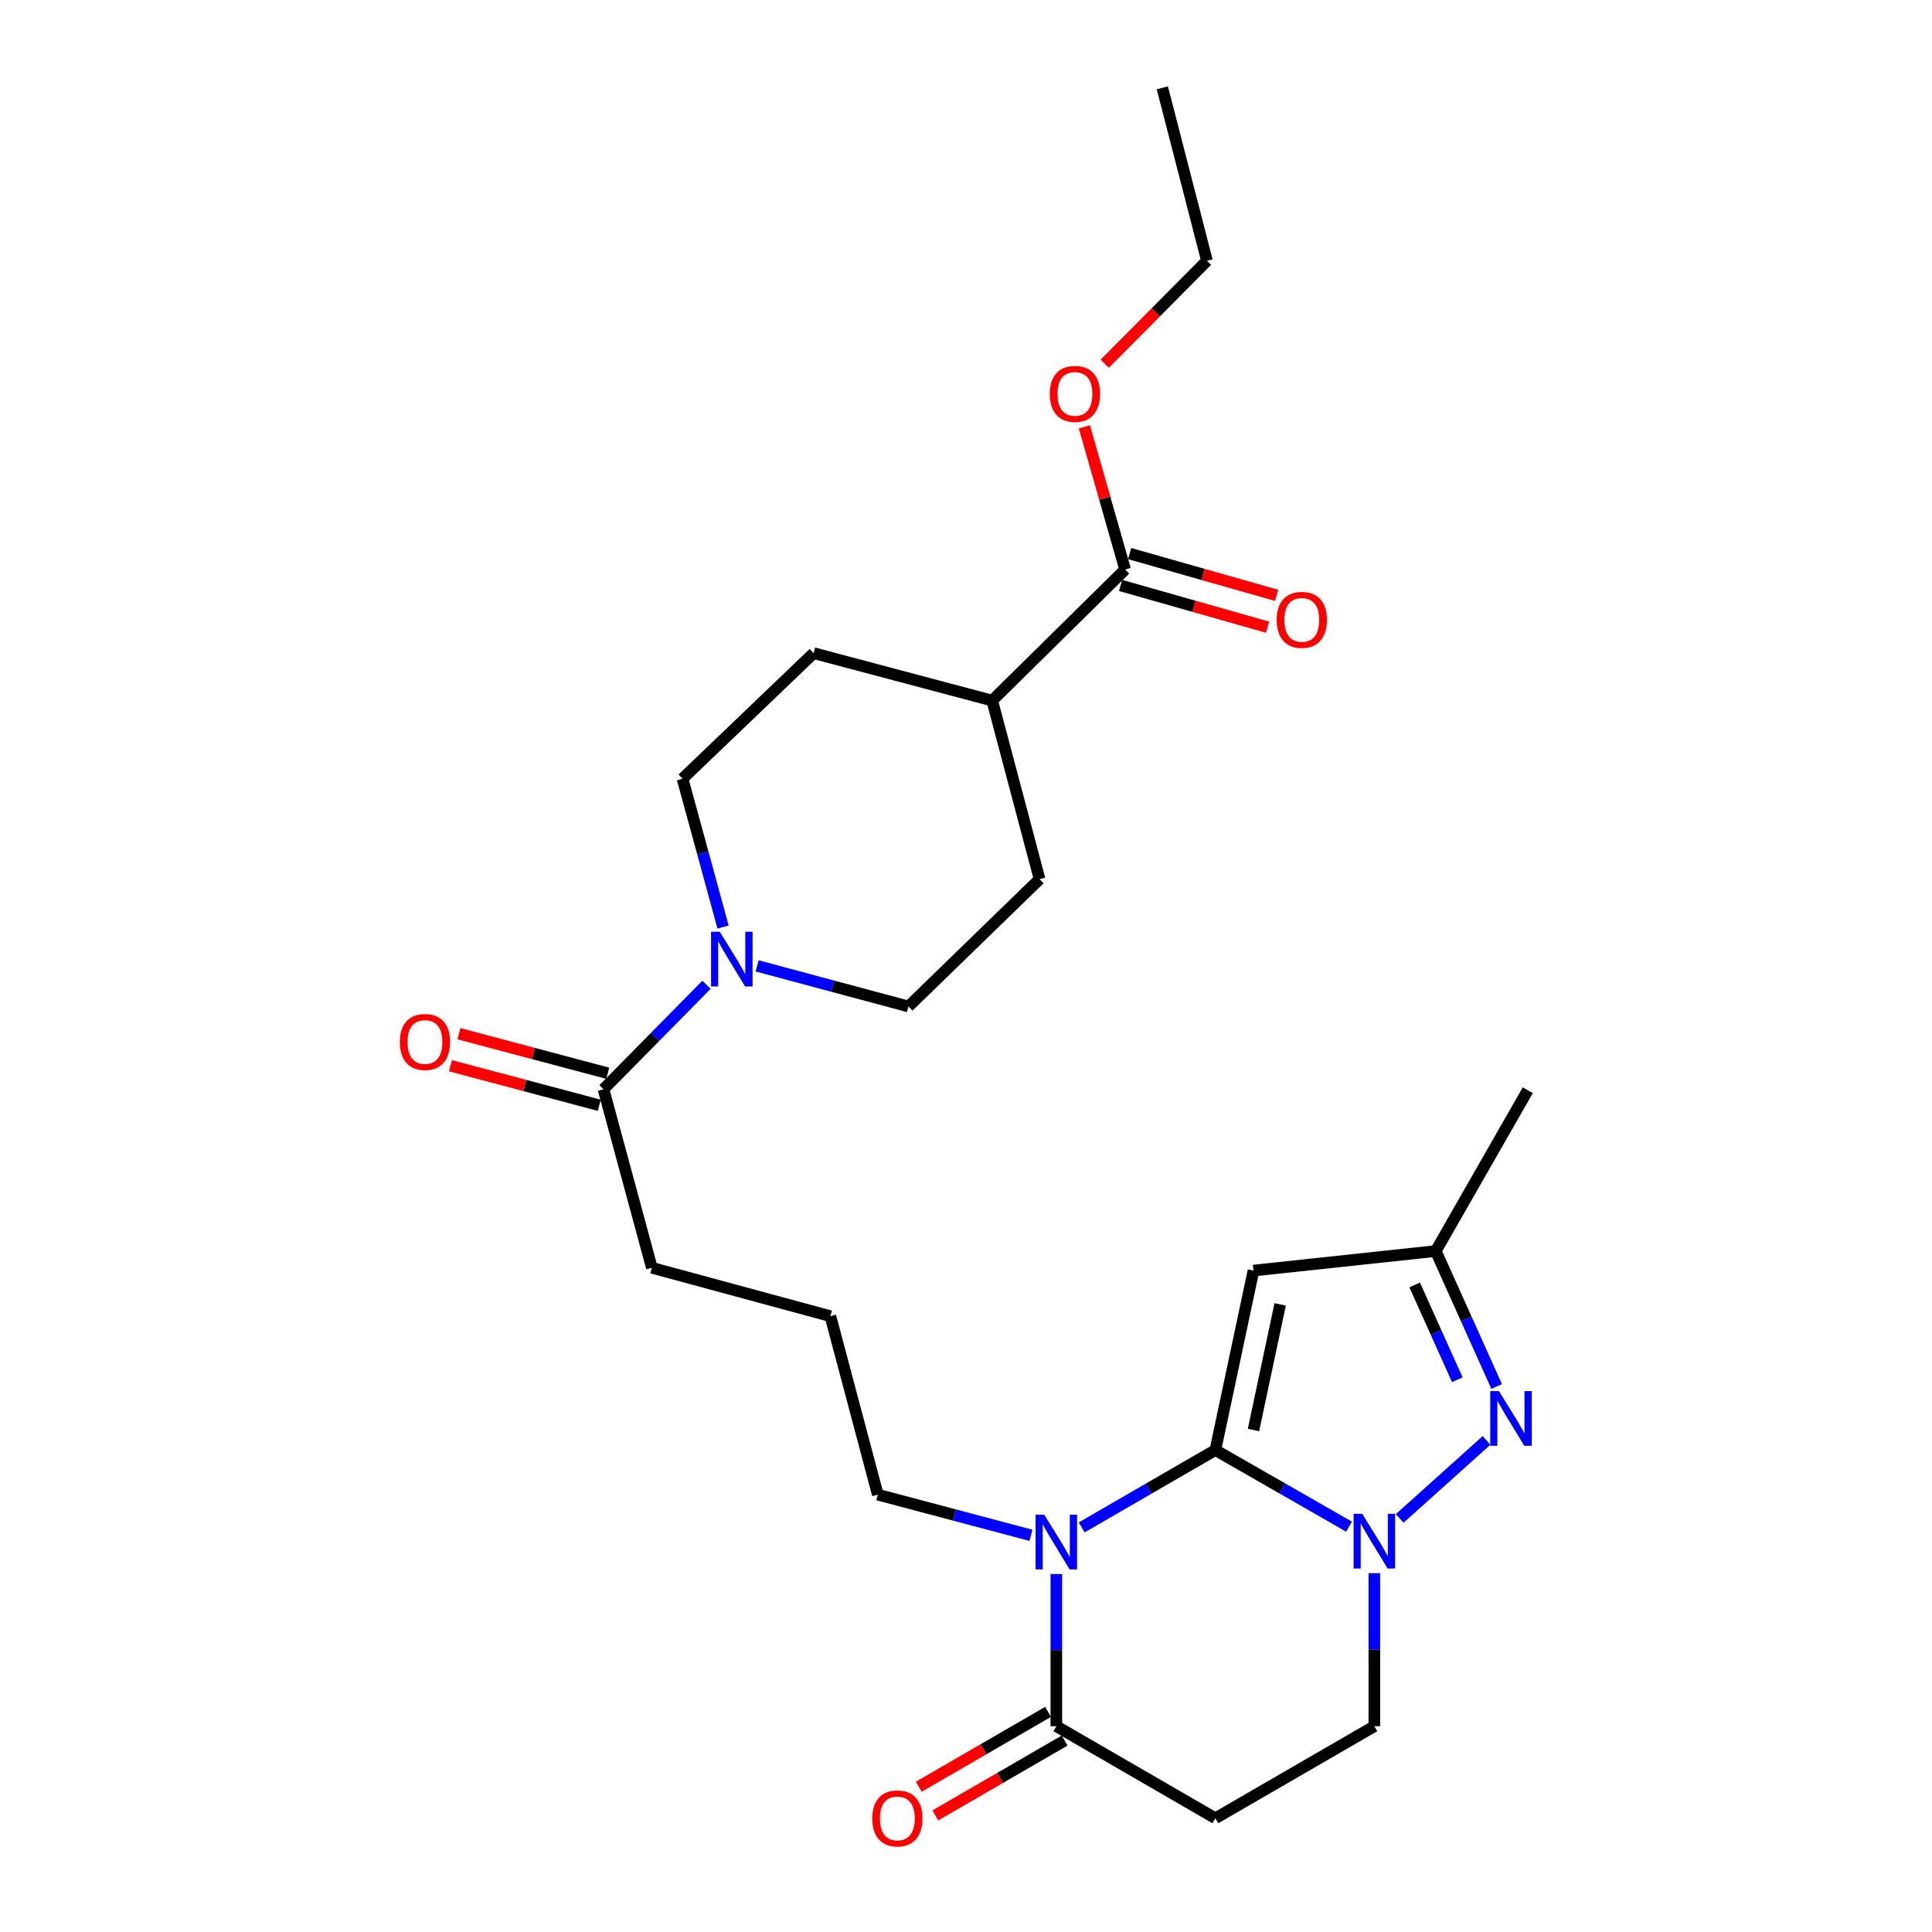 <?xml version='1.0' encoding='iso-8859-1'?>
<svg version='1.1' baseProfile='full'
              xmlns='http://www.w3.org/2000/svg'
                      xmlns:rdkit='http://www.rdkit.org/xml'
                      xmlns:xlink='http://www.w3.org/1999/xlink'
                  xml:space='preserve'
width='1000px' height='1000px' viewBox='0 0 1000 1000'>
<!-- END OF HEADER -->
<rect style='opacity:1.0;fill:#FFFFFF;stroke:none' width='1000' height='1000' x='0' y='0'> </rect>
<path class='bond-0' d='M 629.068,750.547 L 594.472,770.563' style='fill:none;fill-rule:evenodd;stroke:#000000;stroke-width:6px;stroke-linecap:butt;stroke-linejoin:miter;stroke-opacity:1' />
<path class='bond-0' d='M 594.472,770.563 L 559.876,790.579' style='fill:none;fill-rule:evenodd;stroke:#0000FF;stroke-width:6px;stroke-linecap:butt;stroke-linejoin:miter;stroke-opacity:1' />
<path class='bond-1' d='M 629.068,750.547 L 663.658,770.372' style='fill:none;fill-rule:evenodd;stroke:#000000;stroke-width:6px;stroke-linecap:butt;stroke-linejoin:miter;stroke-opacity:1' />
<path class='bond-1' d='M 663.658,770.372 L 698.248,790.197' style='fill:none;fill-rule:evenodd;stroke:#0000FF;stroke-width:6px;stroke-linecap:butt;stroke-linejoin:miter;stroke-opacity:1' />
<path class='bond-2' d='M 629.068,750.547 L 648.803,657.646' style='fill:none;fill-rule:evenodd;stroke:#000000;stroke-width:6px;stroke-linecap:butt;stroke-linejoin:miter;stroke-opacity:1' />
<path class='bond-2' d='M 648.798,740.174 L 662.613,675.143' style='fill:none;fill-rule:evenodd;stroke:#000000;stroke-width:6px;stroke-linecap:butt;stroke-linejoin:miter;stroke-opacity:1' />
<path class='bond-4' d='M 546.759,814.712 L 546.759,854.1' style='fill:none;fill-rule:evenodd;stroke:#0000FF;stroke-width:6px;stroke-linecap:butt;stroke-linejoin:miter;stroke-opacity:1' />
<path class='bond-4' d='M 546.759,854.1 L 546.759,893.489' style='fill:none;fill-rule:evenodd;stroke:#000000;stroke-width:6px;stroke-linecap:butt;stroke-linejoin:miter;stroke-opacity:1' />
<path class='bond-19' d='M 533.628,794.683 L 493.99,784.158' style='fill:none;fill-rule:evenodd;stroke:#0000FF;stroke-width:6px;stroke-linecap:butt;stroke-linejoin:miter;stroke-opacity:1' />
<path class='bond-19' d='M 493.99,784.158 L 454.353,773.634' style='fill:none;fill-rule:evenodd;stroke:#000000;stroke-width:6px;stroke-linecap:butt;stroke-linejoin:miter;stroke-opacity:1' />
<path class='bond-3' d='M 724.476,785.93 L 769.421,745.56' style='fill:none;fill-rule:evenodd;stroke:#0000FF;stroke-width:6px;stroke-linecap:butt;stroke-linejoin:miter;stroke-opacity:1' />
<path class='bond-10' d='M 711.359,814.266 L 711.359,853.878' style='fill:none;fill-rule:evenodd;stroke:#0000FF;stroke-width:6px;stroke-linecap:butt;stroke-linejoin:miter;stroke-opacity:1' />
<path class='bond-10' d='M 711.359,853.878 L 711.359,893.489' style='fill:none;fill-rule:evenodd;stroke:#000000;stroke-width:6px;stroke-linecap:butt;stroke-linejoin:miter;stroke-opacity:1' />
<path class='bond-6' d='M 648.803,657.646 L 743.142,647.54' style='fill:none;fill-rule:evenodd;stroke:#000000;stroke-width:6px;stroke-linecap:butt;stroke-linejoin:miter;stroke-opacity:1' />
<path class='bond-26' d='M 774.662,717.639 L 758.902,682.59' style='fill:none;fill-rule:evenodd;stroke:#0000FF;stroke-width:6px;stroke-linecap:butt;stroke-linejoin:miter;stroke-opacity:1' />
<path class='bond-26' d='M 758.902,682.59 L 743.142,647.54' style='fill:none;fill-rule:evenodd;stroke:#000000;stroke-width:6px;stroke-linecap:butt;stroke-linejoin:miter;stroke-opacity:1' />
<path class='bond-26' d='M 754.298,714.155 L 743.266,689.621' style='fill:none;fill-rule:evenodd;stroke:#0000FF;stroke-width:6px;stroke-linecap:butt;stroke-linejoin:miter;stroke-opacity:1' />
<path class='bond-26' d='M 743.266,689.621 L 732.234,665.086' style='fill:none;fill-rule:evenodd;stroke:#000000;stroke-width:6px;stroke-linecap:butt;stroke-linejoin:miter;stroke-opacity:1' />
<path class='bond-14' d='M 542.464,886.071 L 509.007,905.44' style='fill:none;fill-rule:evenodd;stroke:#000000;stroke-width:6px;stroke-linecap:butt;stroke-linejoin:miter;stroke-opacity:1' />
<path class='bond-14' d='M 509.007,905.44 L 475.55,924.809' style='fill:none;fill-rule:evenodd;stroke:#FF0000;stroke-width:6px;stroke-linecap:butt;stroke-linejoin:miter;stroke-opacity:1' />
<path class='bond-14' d='M 551.053,900.907 L 517.596,920.277' style='fill:none;fill-rule:evenodd;stroke:#000000;stroke-width:6px;stroke-linecap:butt;stroke-linejoin:miter;stroke-opacity:1' />
<path class='bond-14' d='M 517.596,920.277 L 484.14,939.646' style='fill:none;fill-rule:evenodd;stroke:#FF0000;stroke-width:6px;stroke-linecap:butt;stroke-linejoin:miter;stroke-opacity:1' />
<path class='bond-27' d='M 546.759,893.489 L 629.068,941.13' style='fill:none;fill-rule:evenodd;stroke:#000000;stroke-width:6px;stroke-linecap:butt;stroke-linejoin:miter;stroke-opacity:1' />
<path class='bond-5' d='M 365.681,509.713 L 339.026,536.757' style='fill:none;fill-rule:evenodd;stroke:#0000FF;stroke-width:6px;stroke-linecap:butt;stroke-linejoin:miter;stroke-opacity:1' />
<path class='bond-5' d='M 339.026,536.757 L 312.372,563.802' style='fill:none;fill-rule:evenodd;stroke:#000000;stroke-width:6px;stroke-linecap:butt;stroke-linejoin:miter;stroke-opacity:1' />
<path class='bond-12' d='M 391.893,499.935 L 431.057,510.448' style='fill:none;fill-rule:evenodd;stroke:#0000FF;stroke-width:6px;stroke-linecap:butt;stroke-linejoin:miter;stroke-opacity:1' />
<path class='bond-12' d='M 431.057,510.448 L 470.22,520.961' style='fill:none;fill-rule:evenodd;stroke:#000000;stroke-width:6px;stroke-linecap:butt;stroke-linejoin:miter;stroke-opacity:1' />
<path class='bond-13' d='M 374.257,479.837 L 363.768,441.443' style='fill:none;fill-rule:evenodd;stroke:#0000FF;stroke-width:6px;stroke-linecap:butt;stroke-linejoin:miter;stroke-opacity:1' />
<path class='bond-13' d='M 363.768,441.443 L 353.28,403.049' style='fill:none;fill-rule:evenodd;stroke:#000000;stroke-width:6px;stroke-linecap:butt;stroke-linejoin:miter;stroke-opacity:1' />
<path class='bond-23' d='M 743.142,647.54 L 790.774,564.306' style='fill:none;fill-rule:evenodd;stroke:#000000;stroke-width:6px;stroke-linecap:butt;stroke-linejoin:miter;stroke-opacity:1' />
<path class='bond-7' d='M 629.068,941.13 L 711.359,893.489' style='fill:none;fill-rule:evenodd;stroke:#000000;stroke-width:6px;stroke-linecap:butt;stroke-linejoin:miter;stroke-opacity:1' />
<path class='bond-8' d='M 312.372,563.802 L 337.402,656.207' style='fill:none;fill-rule:evenodd;stroke:#000000;stroke-width:6px;stroke-linecap:butt;stroke-linejoin:miter;stroke-opacity:1' />
<path class='bond-15' d='M 314.573,555.517 L 276.061,545.285' style='fill:none;fill-rule:evenodd;stroke:#000000;stroke-width:6px;stroke-linecap:butt;stroke-linejoin:miter;stroke-opacity:1' />
<path class='bond-15' d='M 276.061,545.285 L 237.549,535.052' style='fill:none;fill-rule:evenodd;stroke:#FF0000;stroke-width:6px;stroke-linecap:butt;stroke-linejoin:miter;stroke-opacity:1' />
<path class='bond-15' d='M 310.171,572.086 L 271.659,561.854' style='fill:none;fill-rule:evenodd;stroke:#000000;stroke-width:6px;stroke-linecap:butt;stroke-linejoin:miter;stroke-opacity:1' />
<path class='bond-15' d='M 271.659,561.854 L 233.146,551.621' style='fill:none;fill-rule:evenodd;stroke:#FF0000;stroke-width:6px;stroke-linecap:butt;stroke-linejoin:miter;stroke-opacity:1' />
<path class='bond-9' d='M 582.361,294.775 L 513.556,362.617' style='fill:none;fill-rule:evenodd;stroke:#000000;stroke-width:6px;stroke-linecap:butt;stroke-linejoin:miter;stroke-opacity:1' />
<path class='bond-16' d='M 580.017,303.02 L 618.051,313.831' style='fill:none;fill-rule:evenodd;stroke:#000000;stroke-width:6px;stroke-linecap:butt;stroke-linejoin:miter;stroke-opacity:1' />
<path class='bond-16' d='M 618.051,313.831 L 656.084,324.642' style='fill:none;fill-rule:evenodd;stroke:#FF0000;stroke-width:6px;stroke-linecap:butt;stroke-linejoin:miter;stroke-opacity:1' />
<path class='bond-16' d='M 584.704,286.53 L 622.738,297.34' style='fill:none;fill-rule:evenodd;stroke:#000000;stroke-width:6px;stroke-linecap:butt;stroke-linejoin:miter;stroke-opacity:1' />
<path class='bond-16' d='M 622.738,297.34 L 660.772,308.151' style='fill:none;fill-rule:evenodd;stroke:#FF0000;stroke-width:6px;stroke-linecap:butt;stroke-linejoin:miter;stroke-opacity:1' />
<path class='bond-20' d='M 582.361,294.775 L 571.815,257.849' style='fill:none;fill-rule:evenodd;stroke:#000000;stroke-width:6px;stroke-linecap:butt;stroke-linejoin:miter;stroke-opacity:1' />
<path class='bond-20' d='M 571.815,257.849 L 561.269,220.923' style='fill:none;fill-rule:evenodd;stroke:#FF0000;stroke-width:6px;stroke-linecap:butt;stroke-linejoin:miter;stroke-opacity:1' />
<path class='bond-11' d='M 513.556,362.617 L 421.132,338.073' style='fill:none;fill-rule:evenodd;stroke:#000000;stroke-width:6px;stroke-linecap:butt;stroke-linejoin:miter;stroke-opacity:1' />
<path class='bond-28' d='M 513.556,362.617 L 538.082,455.033' style='fill:none;fill-rule:evenodd;stroke:#000000;stroke-width:6px;stroke-linecap:butt;stroke-linejoin:miter;stroke-opacity:1' />
<path class='bond-17' d='M 470.22,520.961 L 538.082,455.033' style='fill:none;fill-rule:evenodd;stroke:#000000;stroke-width:6px;stroke-linecap:butt;stroke-linejoin:miter;stroke-opacity:1' />
<path class='bond-18' d='M 353.28,403.049 L 421.132,338.073' style='fill:none;fill-rule:evenodd;stroke:#000000;stroke-width:6px;stroke-linecap:butt;stroke-linejoin:miter;stroke-opacity:1' />
<path class='bond-22' d='M 454.353,773.634 L 429.808,681.247' style='fill:none;fill-rule:evenodd;stroke:#000000;stroke-width:6px;stroke-linecap:butt;stroke-linejoin:miter;stroke-opacity:1' />
<path class='bond-24' d='M 571.803,188.268 L 598.264,161.626' style='fill:none;fill-rule:evenodd;stroke:#FF0000;stroke-width:6px;stroke-linecap:butt;stroke-linejoin:miter;stroke-opacity:1' />
<path class='bond-24' d='M 598.264,161.626 L 624.725,134.984' style='fill:none;fill-rule:evenodd;stroke:#000000;stroke-width:6px;stroke-linecap:butt;stroke-linejoin:miter;stroke-opacity:1' />
<path class='bond-21' d='M 337.402,656.207 L 429.808,681.247' style='fill:none;fill-rule:evenodd;stroke:#000000;stroke-width:6px;stroke-linecap:butt;stroke-linejoin:miter;stroke-opacity:1' />
<path class='bond-25' d='M 624.725,134.984 L 601.619,45.455' style='fill:none;fill-rule:evenodd;stroke:#000000;stroke-width:6px;stroke-linecap:butt;stroke-linejoin:miter;stroke-opacity:1' />
<path  class='atom-1' d='M 540.499 784.009
L 549.779 799.009
Q 550.699 800.489, 552.179 803.169
Q 553.659 805.849, 553.739 806.009
L 553.739 784.009
L 557.499 784.009
L 557.499 812.329
L 553.619 812.329
L 543.659 795.929
Q 542.499 794.009, 541.259 791.809
Q 540.059 789.609, 539.699 788.929
L 539.699 812.329
L 536.019 812.329
L 536.019 784.009
L 540.499 784.009
' fill='#0000FF'/>
<path  class='atom-2' d='M 705.099 783.552
L 714.379 798.552
Q 715.299 800.032, 716.779 802.712
Q 718.259 805.392, 718.339 805.552
L 718.339 783.552
L 722.099 783.552
L 722.099 811.872
L 718.219 811.872
L 708.259 795.472
Q 707.099 793.552, 705.859 791.352
Q 704.659 789.152, 704.299 788.472
L 704.299 811.872
L 700.619 811.872
L 700.619 783.552
L 705.099 783.552
' fill='#0000FF'/>
<path  class='atom-4' d='M 775.837 720.014
L 785.117 735.014
Q 786.037 736.494, 787.517 739.174
Q 788.997 741.854, 789.077 742.014
L 789.077 720.014
L 792.837 720.014
L 792.837 748.334
L 788.957 748.334
L 778.997 731.934
Q 777.837 730.014, 776.597 727.814
Q 775.397 725.614, 775.037 724.934
L 775.037 748.334
L 771.357 748.334
L 771.357 720.014
L 775.837 720.014
' fill='#0000FF'/>
<path  class='atom-6' d='M 372.526 482.256
L 381.806 497.256
Q 382.726 498.736, 384.206 501.416
Q 385.686 504.096, 385.766 504.256
L 385.766 482.256
L 389.526 482.256
L 389.526 510.576
L 385.646 510.576
L 375.686 494.176
Q 374.526 492.256, 373.286 490.056
Q 372.086 487.856, 371.726 487.176
L 371.726 510.576
L 368.046 510.576
L 368.046 482.256
L 372.526 482.256
' fill='#0000FF'/>
<path  class='atom-15' d='M 451.468 941.21
Q 451.468 934.41, 454.828 930.61
Q 458.188 926.81, 464.468 926.81
Q 470.748 926.81, 474.108 930.61
Q 477.468 934.41, 477.468 941.21
Q 477.468 948.09, 474.068 952.01
Q 470.668 955.89, 464.468 955.89
Q 458.228 955.89, 454.828 952.01
Q 451.468 948.13, 451.468 941.21
M 464.468 952.69
Q 468.788 952.69, 471.108 949.81
Q 473.468 946.89, 473.468 941.21
Q 473.468 935.65, 471.108 932.85
Q 468.788 930.01, 464.468 930.01
Q 460.148 930.01, 457.788 932.81
Q 455.468 935.61, 455.468 941.21
Q 455.468 946.93, 457.788 949.81
Q 460.148 952.69, 464.468 952.69
' fill='#FF0000'/>
<path  class='atom-16' d='M 206.957 539.328
Q 206.957 532.528, 210.317 528.728
Q 213.677 524.928, 219.957 524.928
Q 226.237 524.928, 229.597 528.728
Q 232.957 532.528, 232.957 539.328
Q 232.957 546.208, 229.557 550.128
Q 226.157 554.008, 219.957 554.008
Q 213.717 554.008, 210.317 550.128
Q 206.957 546.248, 206.957 539.328
M 219.957 550.808
Q 224.277 550.808, 226.597 547.928
Q 228.957 545.008, 228.957 539.328
Q 228.957 533.768, 226.597 530.968
Q 224.277 528.128, 219.957 528.128
Q 215.637 528.128, 213.277 530.928
Q 210.957 533.728, 210.957 539.328
Q 210.957 545.048, 213.277 547.928
Q 215.637 550.808, 219.957 550.808
' fill='#FF0000'/>
<path  class='atom-17' d='M 660.805 320.847
Q 660.805 314.047, 664.165 310.247
Q 667.525 306.447, 673.805 306.447
Q 680.085 306.447, 683.445 310.247
Q 686.805 314.047, 686.805 320.847
Q 686.805 327.727, 683.405 331.647
Q 680.005 335.527, 673.805 335.527
Q 667.565 335.527, 664.165 331.647
Q 660.805 327.767, 660.805 320.847
M 673.805 332.327
Q 678.125 332.327, 680.445 329.447
Q 682.805 326.527, 682.805 320.847
Q 682.805 315.287, 680.445 312.487
Q 678.125 309.647, 673.805 309.647
Q 669.485 309.647, 667.125 312.447
Q 664.805 315.247, 664.805 320.847
Q 664.805 326.567, 667.125 329.447
Q 669.485 332.327, 673.805 332.327
' fill='#FF0000'/>
<path  class='atom-21' d='M 543.378 203.878
Q 543.378 197.078, 546.738 193.278
Q 550.098 189.478, 556.378 189.478
Q 562.658 189.478, 566.018 193.278
Q 569.378 197.078, 569.378 203.878
Q 569.378 210.758, 565.978 214.678
Q 562.578 218.558, 556.378 218.558
Q 550.138 218.558, 546.738 214.678
Q 543.378 210.798, 543.378 203.878
M 556.378 215.358
Q 560.698 215.358, 563.018 212.478
Q 565.378 209.558, 565.378 203.878
Q 565.378 198.318, 563.018 195.518
Q 560.698 192.678, 556.378 192.678
Q 552.058 192.678, 549.698 195.478
Q 547.378 198.278, 547.378 203.878
Q 547.378 209.598, 549.698 212.478
Q 552.058 215.358, 556.378 215.358
' fill='#FF0000'/>
</svg>
